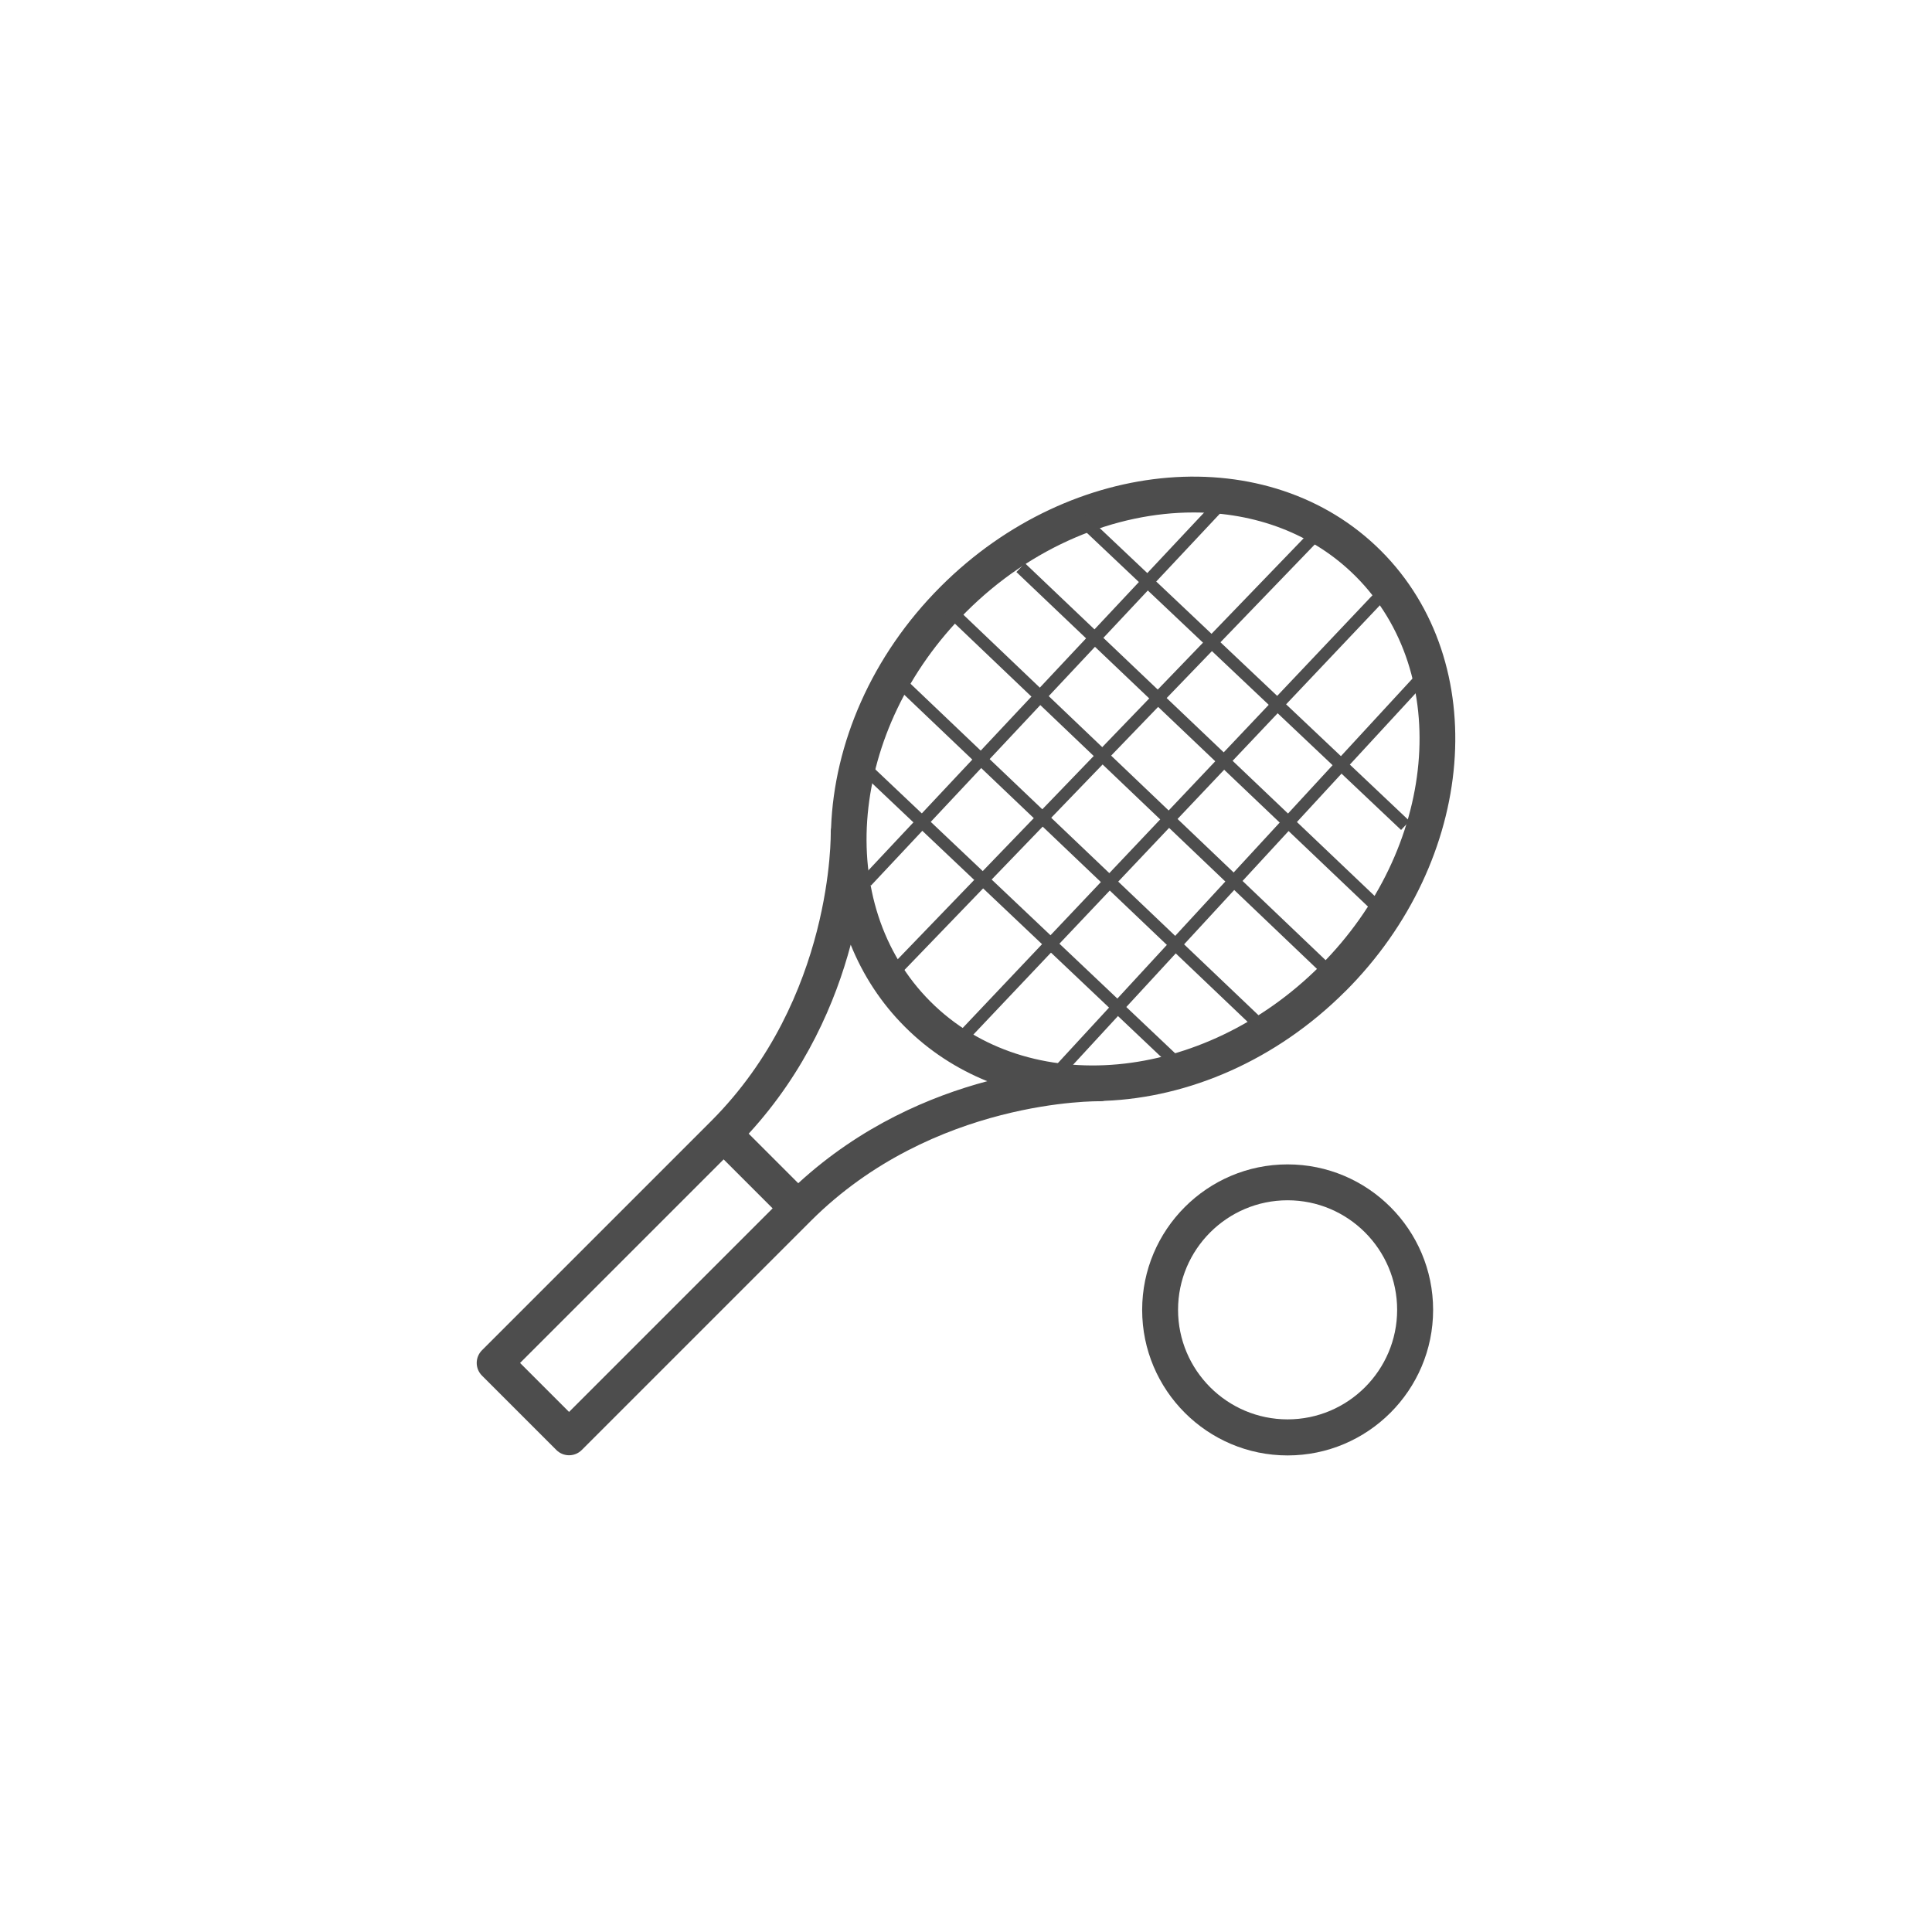 <?xml version="1.0" encoding="UTF-8"?>
<svg id="Layer_2" xmlns="http://www.w3.org/2000/svg" viewBox="0 0 238.98 238.98">
  <defs>
    <style>
      .cls-1 {
        fill: none;
        stroke: #4d4d4d;
        stroke-miterlimit: 10;
        stroke-width: 1.52px;
      }

      .cls-2 {
        fill: #4d4d4d;
      }
    </style>
  </defs>
  <g>
    <path class="cls-2" d="M166.42,122.62c16.23-16.23,18.21-40.67,4.41-54.48-13.8-13.8-38.24-11.82-54.47,4.41-8.58,8.58-13.17,19.45-13.56,29.83-.03.15-.04.31-.04.47,0,.2.38,20.65-14.82,35.85l-28.32,28.32c-.87.87-.87,2.27,0,3.14l9.2,9.2c.43.43,1,.65,1.57.65s1.14-.22,1.57-.65l28.32-28.32c15.15-15.15,35.64-14.83,35.85-14.82.18,0,.35-.01.51-.05,10.37-.4,21.22-4.99,29.78-13.56ZM119.5,75.7c8.12-8.12,18.47-12.31,28.13-12.31,7.59,0,14.75,2.59,20.06,7.9,12.07,12.07,10.09,33.69-4.41,48.19-14.5,14.5-36.12,16.48-48.19,4.41-12.07-12.07-10.09-33.69,4.41-48.19ZM105.23,116.86c1.52,3.76,3.75,7.21,6.72,10.17,2.96,2.96,6.42,5.19,10.17,6.71-7.03,1.87-15.66,5.53-23.38,12.62l-6.13-6.13c7.09-7.72,10.75-16.34,12.62-23.38ZM70.39,174.65l-6.06-6.06,25.18-25.18,6.06,6.06-25.18,25.18Z"/>
    <path class="cls-2" d="M159.27,144.03c-9.92,0-17.99,8.07-17.99,18s8.07,18,17.99,18,18-8.07,18-18-8.07-18-18-18ZM159.27,175.57c-7.47,0-13.55-6.08-13.55-13.55s6.08-13.55,13.55-13.55,13.55,6.08,13.55,13.55-6.08,13.55-13.55,13.55Z"/>
  </g>
  <line class="cls-1" x1="110.08" y1="83.2" x2="156.1" y2="127.04"/>
  <line class="cls-1" x1="105.7" y1="93.78" x2="146.72" y2="132.62"/>
  <line class="cls-1" x1="117.31" y1="75.32" x2="164.33" y2="120.16"/>
  <line class="cls-1" x1="126.25" y1="70.21" x2="171.27" y2="113.05"/>
  <line class="cls-1" x1="133.81" y1="64.27" x2="173.83" y2="102.11"/>
  <line class="cls-1" x1="151.87" y1="61.39" x2="107.18" y2="109.02"/>
  <line class="cls-1" x1="163.27" y1="65.59" x2="110.58" y2="120.23"/>
  <line class="cls-1" x1="171.81" y1="72.58" x2="119.12" y2="128.22"/>
  <line class="cls-1" x1="177.25" y1="82.31" x2="130.56" y2="132.94"/>
</svg>
